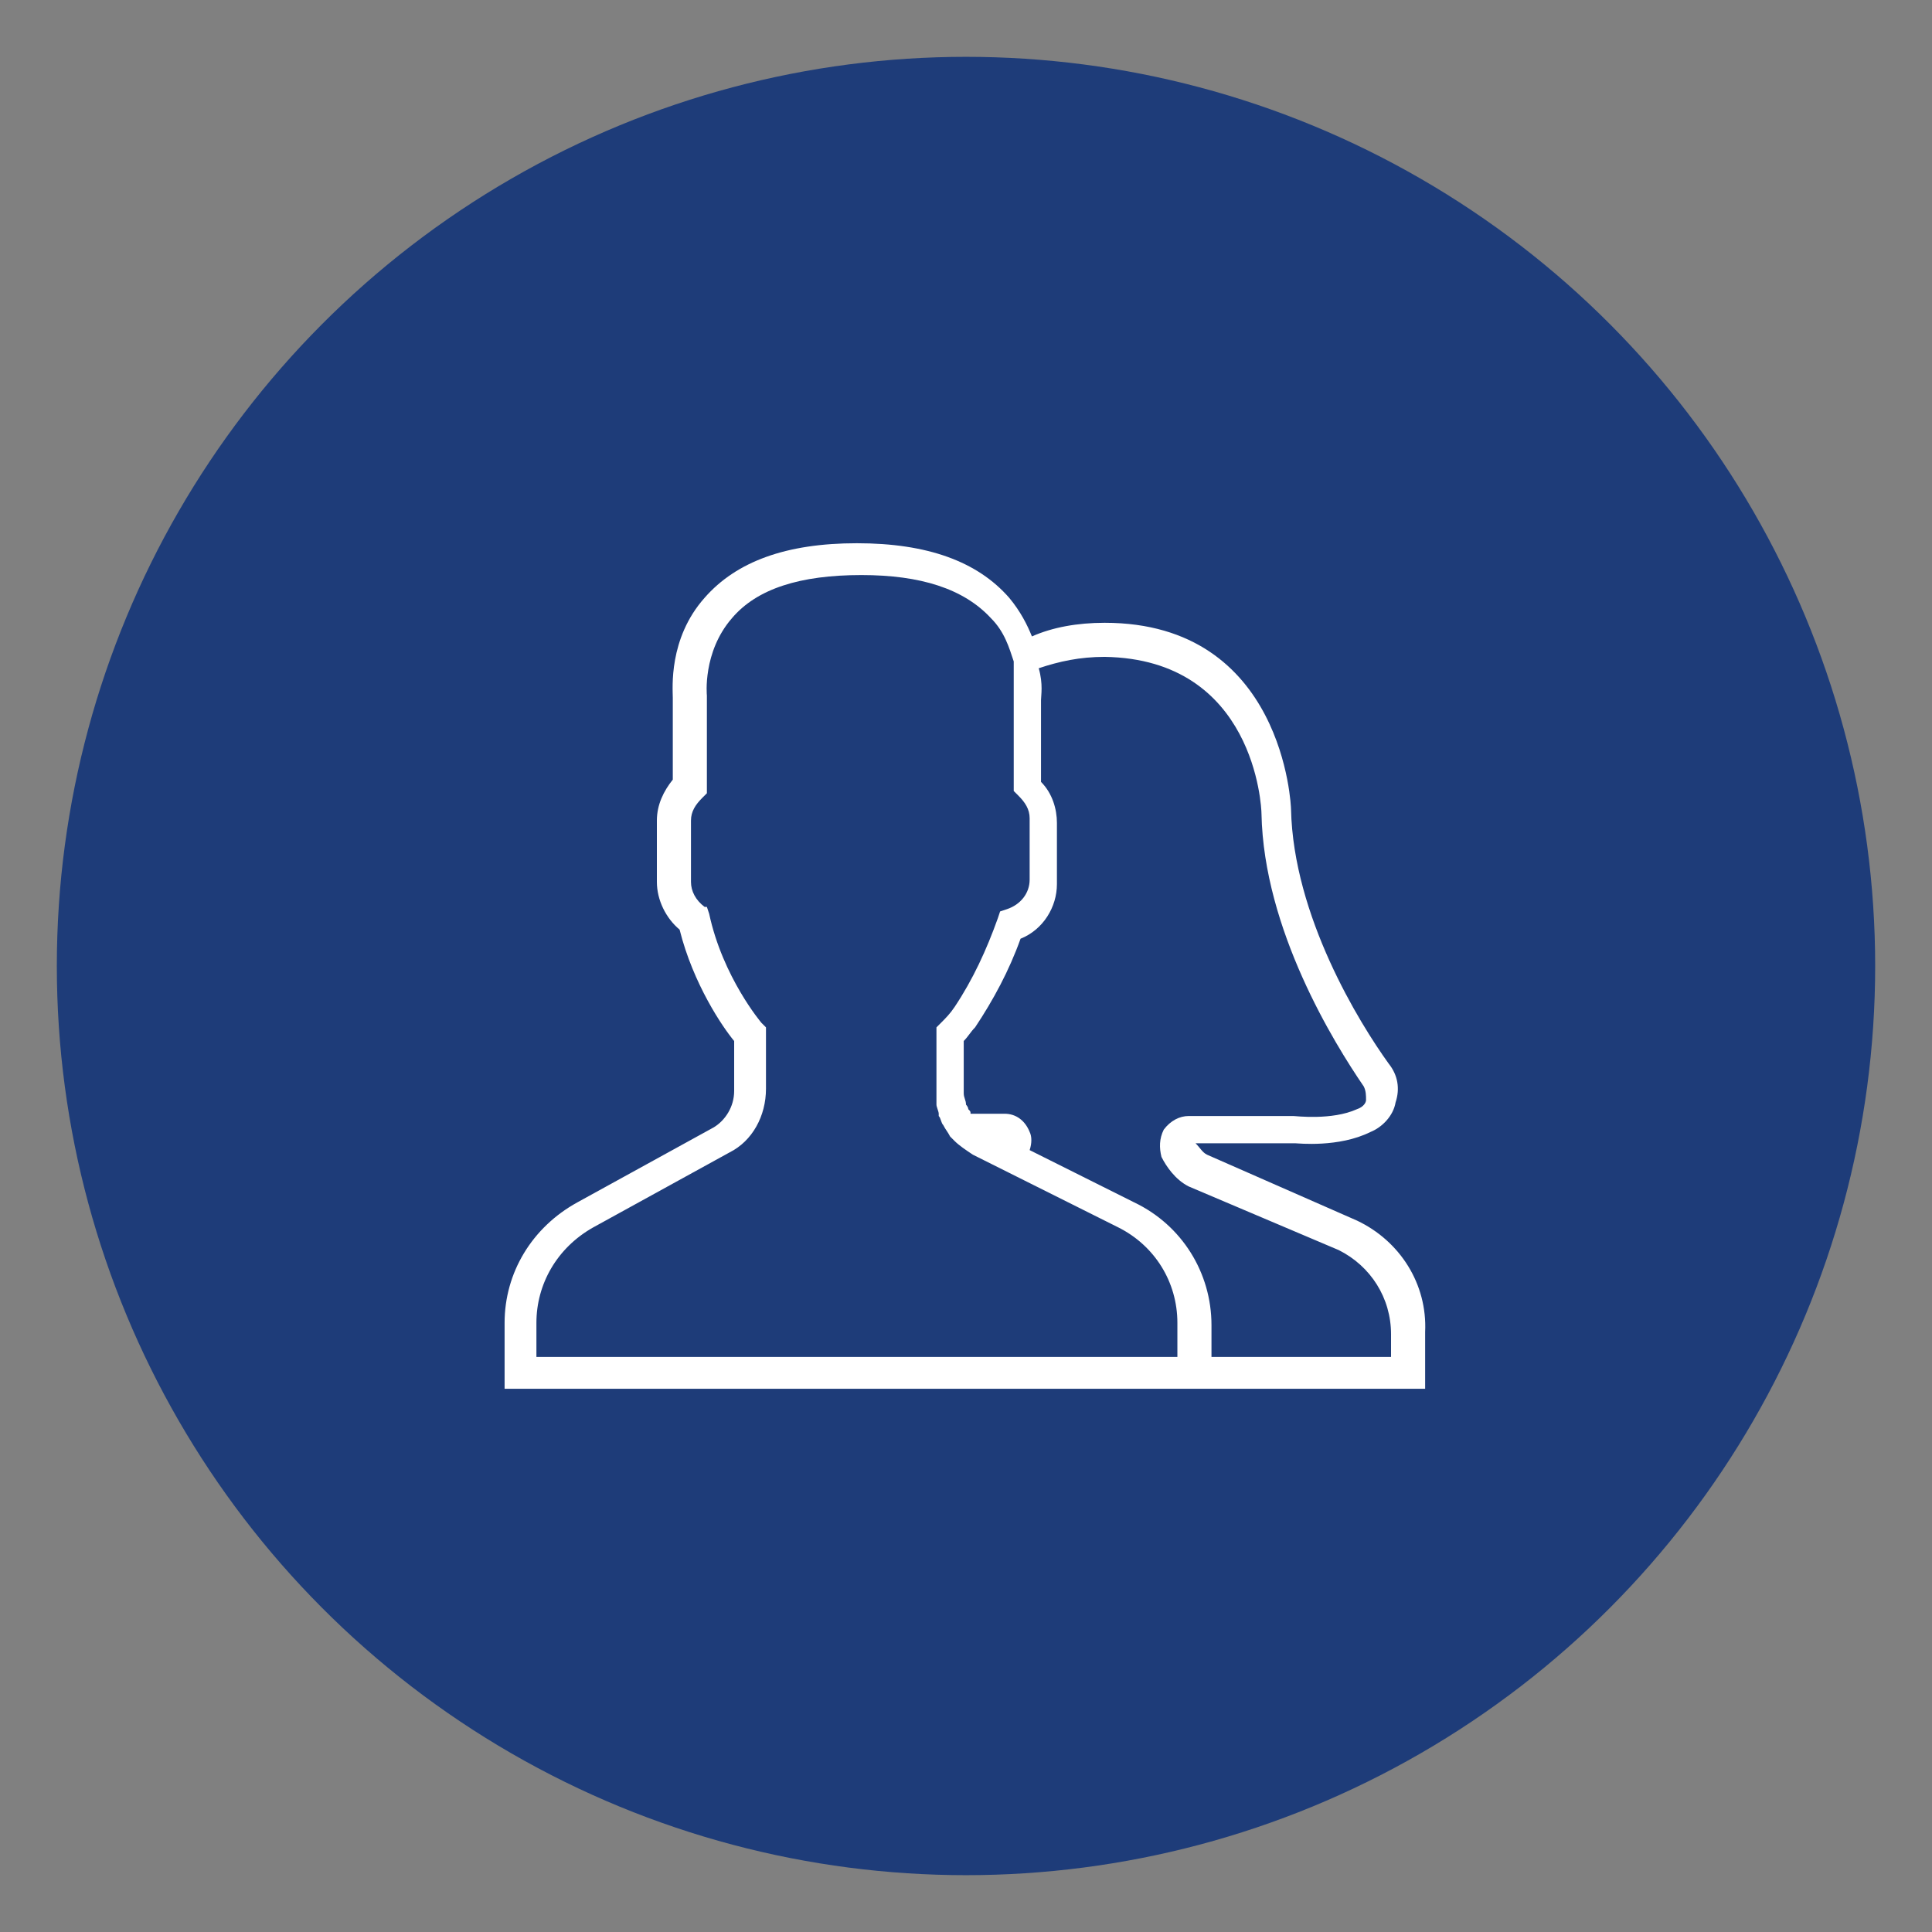 <?xml version="1.0" encoding="utf-8"?>
<!-- Generator: Adobe Illustrator 21.0.0, SVG Export Plug-In . SVG Version: 6.00 Build 0)  -->
<svg version="1.1" id="Layer_1" xmlns="http://www.w3.org/2000/svg" xmlns:xlink="http://www.w3.org/1999/xlink" x="0px" y="0px"
	 viewBox="0 0 85 85" style="enable-background:new 0 0 85 85;" xml:space="preserve">
<rect x="0" y="0" width="85" height="85" fill="#808080" stroke="none"/>
<style type="text/css">
	.st0{fill:#1E3C79;}
	.st1{fill:#FFFFFF;}
</style>
<g>
	<g>
		<circle class="st0" cx="42.5" cy="42.5" r="40"/>
	</g>
</g>
<g>
	<path class="st1" d="M59.7,53.7l-6.6-2.9c-0.2-0.1-0.3-0.3-0.5-0.5l4.4,0c0.1,0,1.9,0.2,3.3-0.5c0.5-0.2,1-0.7,1.1-1.3
		c0.2-0.6,0.1-1.2-0.3-1.7c-1.3-1.8-4.2-6.5-4.3-11.2c0-0.1-0.3-8.2-8.2-8.2c-1.2,0-2.3,0.2-3.2,0.6c-0.2-0.5-0.5-1.1-1-1.7
		c-1.4-1.6-3.6-2.4-6.7-2.4c-3.1,0-5.3,0.8-6.7,2.4c-1.6,1.8-1.4,4-1.4,4.4v3.6c-0.4,0.5-0.7,1.1-0.7,1.8v2.7c0,0.8,0.4,1.6,1,2.1
		c0.6,2.4,1.9,4.3,2.4,4.9V48c0,0.7-0.4,1.3-0.9,1.6l-6,3.3c-2,1.1-3.2,3.1-3.2,5.3v2.9h40.5v-2.5C62.8,56.5,61.6,54.6,59.7,53.7
		L59.7,53.7z M52,59.7H23.6v-1.5c0-1.7,0.9-3.3,2.5-4.2l6-3.3c1-0.5,1.6-1.6,1.6-2.8v-2.7l-0.2-0.2c0,0-1.7-2-2.3-4.8l-0.1-0.3
		L31,39.9c-0.4-0.3-0.6-0.7-0.6-1.1v-2.7c0-0.4,0.2-0.7,0.5-1l0.2-0.2v-4.2l0-0.1c0,0-0.2-1.9,1.1-3.4c1.1-1.3,3-1.9,5.7-1.9
		c2.6,0,4.5,0.6,5.7,1.9c0.6,0.6,0.8,1.3,1,1.9c0,0,0,0.1,0,0.1c0,0,0,0.1,0,0.1c0,0.1,0,0.1,0,0.2c0,0,0,0.1,0,0.1
		c0,0.1,0,0.2,0,0.2c0,0,0,0,0,0c0,0.1,0,0.1,0,0.2c0,0,0,0,0,0c0,0.1,0,0.1,0,0.2v0c0,0.2,0,0.3,0,0.3l0,4.3l0.2,0.2
		c0.3,0.3,0.5,0.6,0.5,1v2.7c0,0.6-0.4,1.1-1,1.3l-0.3,0.1l-0.1,0.3c-0.5,1.4-1.1,2.7-1.9,3.9c-0.2,0.3-0.4,0.5-0.6,0.7l-0.2,0.2
		v2.8c0,0.2,0,0.3,0,0.5c0,0,0,0.1,0,0.1c0,0.1,0.1,0.3,0.1,0.4c0,0,0,0.1,0,0.1c0.1,0.1,0.1,0.3,0.2,0.4c0,0,0,0,0,0
		c0.1,0.2,0.2,0.3,0.3,0.5l0.2,0.2h0c0.2,0.2,0.5,0.4,0.8,0.6l6.4,3.2c1.6,0.8,2.6,2.4,2.6,4.2V59.7z M61.4,59.7h-8.1v-1.4
		c0-2.3-1.3-4.4-3.4-5.4l-4.6-2.3c0.1-0.3,0.1-0.6,0-0.8c-0.2-0.5-0.6-0.8-1.1-0.8h-1.5c0-0.1,0-0.1-0.1-0.2c0-0.1-0.1-0.2-0.1-0.2
		c0-0.2-0.1-0.3-0.1-0.5v-2.3c0.2-0.2,0.3-0.4,0.5-0.6c0.8-1.2,1.5-2.5,2-3.9c1-0.4,1.6-1.4,1.6-2.4v-2.7c0-0.6-0.2-1.3-0.7-1.8
		v-3.6c0-0.2,0.1-0.7-0.1-1.4c0.9-0.3,1.8-0.5,2.9-0.5c6.6,0.1,6.9,6.6,6.9,6.9c0.1,5.1,3.2,10.1,4.5,12c0.1,0.2,0.1,0.4,0.1,0.6
		c0,0.1-0.1,0.3-0.4,0.4c-1.1,0.5-2.7,0.3-2.8,0.3h-4.6c-0.4,0-0.8,0.2-1.1,0.6c-0.2,0.4-0.2,0.8-0.1,1.2c0.2,0.4,0.6,1,1.2,1.3
		l6.6,2.8c1.4,0.7,2.3,2.1,2.3,3.7V59.7z M61.4,59.7"/>
</g>
</svg>
